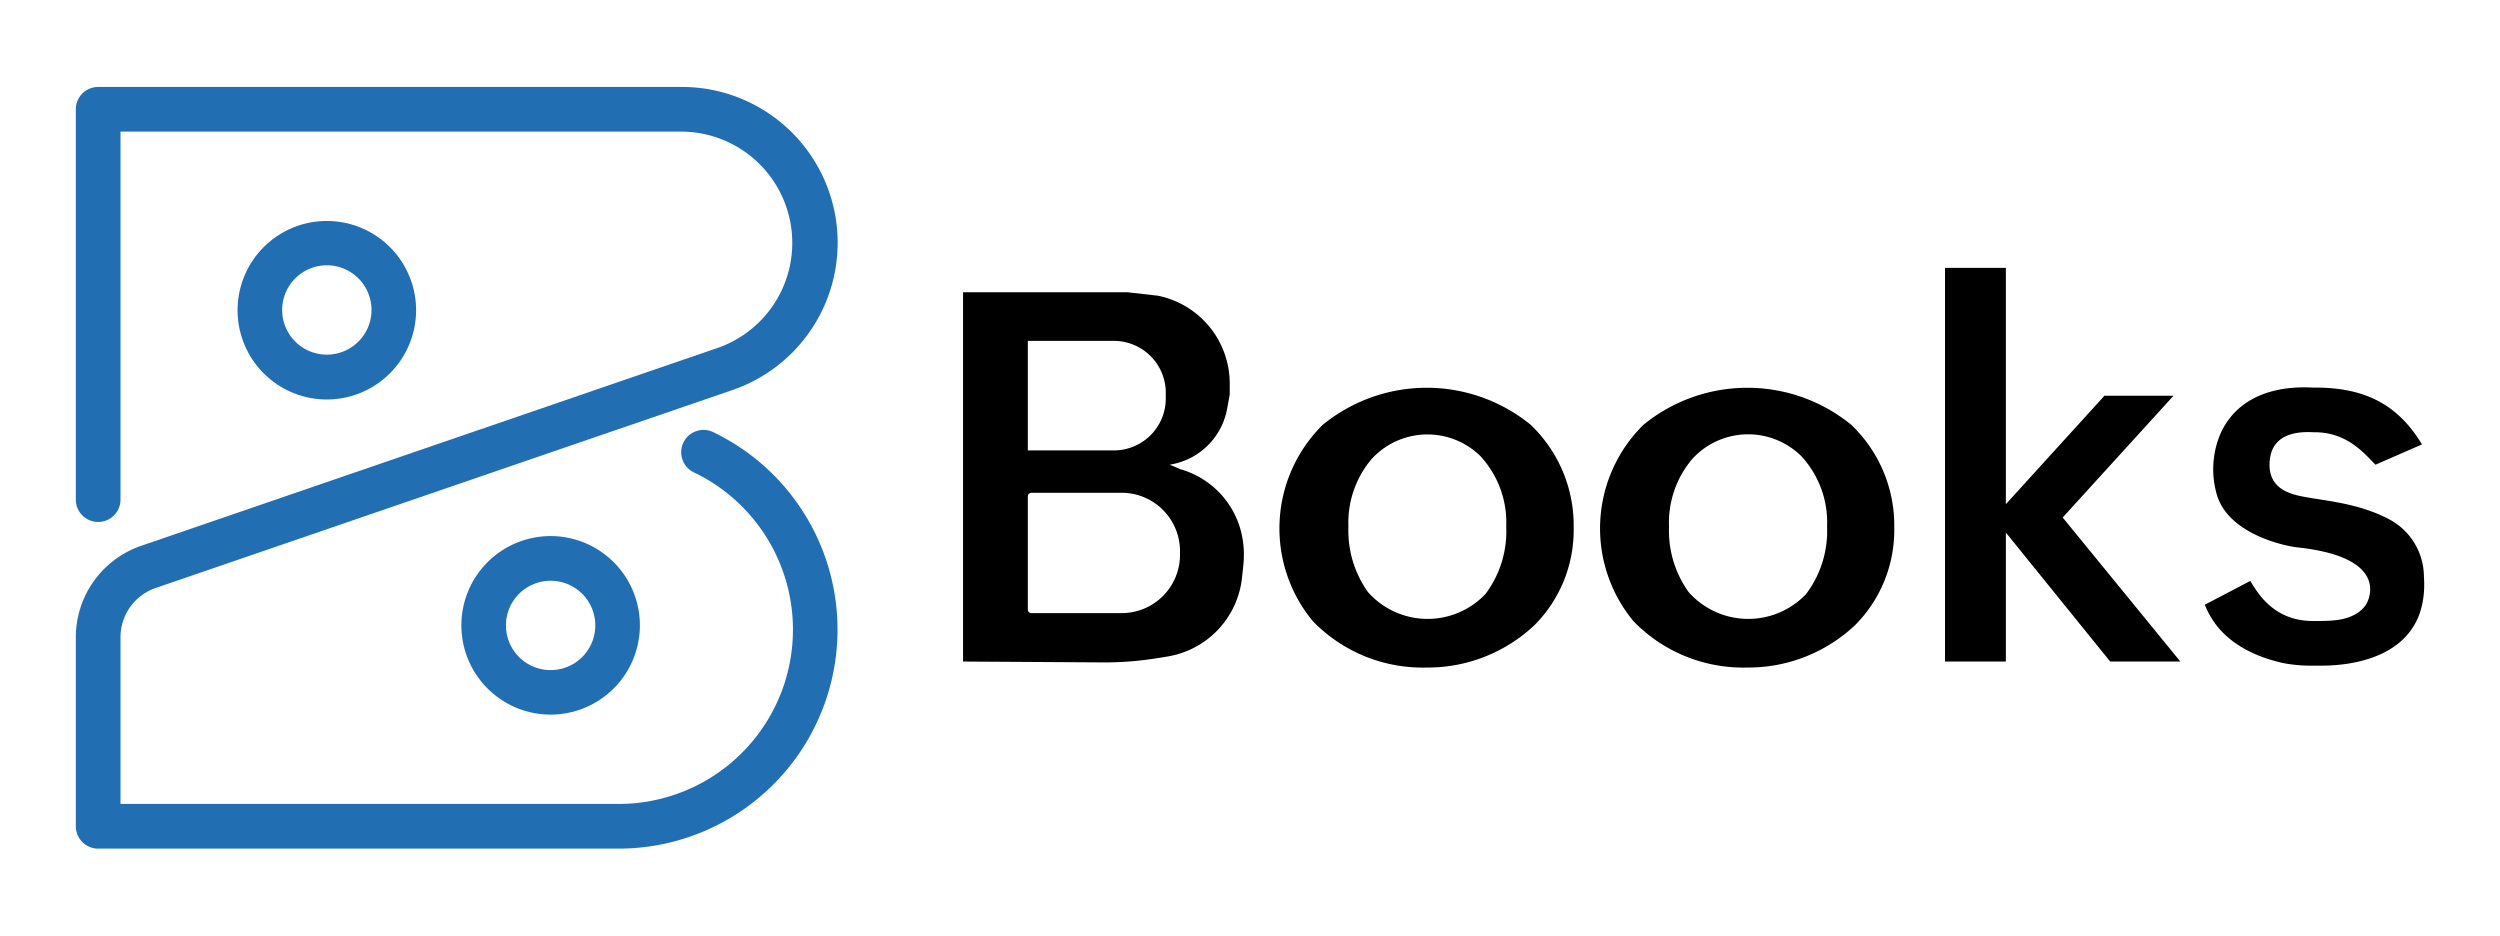 <svg id="Layer_1" data-name="Layer 1" xmlns="http://www.w3.org/2000/svg" width="292.12" height="109.32" viewBox="0 0 292.12 109.32"><defs><style>.cls-1{fill:#226eb3;isolation:isolate;}</style></defs><path class="cls-1" d="M72.27,99.16H11.47a2.61,2.61,0,0,1-2.61-2.61V74.46a11.3,11.3,0,0,1,7.63-10.68L83.87,40.65a13,13,0,0,0-4.21-25.27H14.08v43a2.61,2.61,0,1,1-5.22,0V12.77a2.61,2.61,0,0,1,2.61-2.61H79.66a18.2,18.2,0,0,1,5.91,35.42L18.18,68.71a6.08,6.08,0,0,0-4.1,5.75V93.94H72.27a20.37,20.37,0,0,0,8.9-38.7,2.61,2.61,0,1,1,2.28-4.69A25.59,25.59,0,0,1,72.27,99.16Z"/><path class="cls-1" d="M38.2,46.68A10.43,10.43,0,1,1,48.62,36.25,10.44,10.44,0,0,1,38.2,46.68ZM38.2,31a5.22,5.22,0,1,0,5.21,5.22A5.22,5.22,0,0,0,38.2,31ZM64.34,83.5A10.43,10.43,0,1,1,74.77,73.07,10.44,10.44,0,0,1,64.34,83.5Zm0-15.64a5.22,5.22,0,1,0,5.22,5.21A5.22,5.22,0,0,0,64.34,67.86Z"/><path d="M137.93,54.83l-1.24-.53.4-.08a8.08,8.08,0,0,0,6.29-6.42l.31-1.68,0-1.4a10.47,10.47,0,0,0-8.41-10.17l-3.55-.4h-19.2V77.3l16.29.1a38,38,0,0,0,6.49-.51l1.12-.18a10.46,10.46,0,0,0,8.7-9.24l.16-1.51a11.22,11.22,0,0,0-.27-3.83A10.19,10.19,0,0,0,137.93,54.83Zm-17.83-15h10.05a6.07,6.07,0,0,1,6.07,6.07v.66a6.07,6.07,0,0,1-6.07,6.07H120.1Zm17.78,25a6.81,6.81,0,0,1-6.82,6.81H120.51a.41.41,0,0,1-.41-.41V58a.41.41,0,0,1,.41-.42h10.55a6.82,6.82,0,0,1,6.82,6.82Z"/><path d="M178.86,49.64a19.21,19.21,0,0,0-24.3,0,17,17,0,0,0-1.15,22.95A17.86,17.86,0,0,0,166.69,78a18.16,18.16,0,0,0,12.66-5,15.73,15.73,0,0,0,4.53-11.32A16.27,16.27,0,0,0,178.86,49.64ZM173.58,69.4a9.31,9.31,0,0,1-13.73-.21,12.36,12.36,0,0,1-2.29-7.65,11.52,11.52,0,0,1,2.69-7.88A8.84,8.84,0,0,1,173,53.31a11.44,11.44,0,0,1,3,8.23A12.17,12.17,0,0,1,173.58,69.4Z"/><path d="M216.32,49.64a19.2,19.2,0,0,0-24.29,0,17,17,0,0,0-1.16,22.95A17.86,17.86,0,0,0,204.15,78a18.16,18.16,0,0,0,12.66-5,15.73,15.73,0,0,0,4.53-11.32A16.27,16.27,0,0,0,216.32,49.64ZM211.05,69.4a9.31,9.31,0,0,1-13.73-.21,12.3,12.3,0,0,1-2.3-7.65,11.52,11.52,0,0,1,2.69-7.88,8.84,8.84,0,0,1,12.78-.35,11.4,11.4,0,0,1,3,8.23A12.23,12.23,0,0,1,211.05,69.4Z"/><polygon points="253.97 46.24 245.9 46.24 234.38 58.91 234.38 31.3 227.27 31.3 227.27 77.3 234.38 77.3 234.38 62.23 246.57 77.3 254.77 77.3 241.02 60.47 253.97 46.24"/><path d="M283.23,67.35a7.63,7.63,0,0,0-4-6.64c-3.47-1.85-7.12-2.14-9.72-2.61-1.45-.27-4.77-.74-4.27-4.51.47-3.55,4.58-3.08,5.23-3.08h.05c3.84,0,5.9,2.66,7.05,3.79L283,51.93c-2.84-4.74-6.78-6.67-12.58-6.64-1,0-8.05-.71-10.89,5.22a10.64,10.64,0,0,0-.48,7.35c1.4,4.55,7.86,5.93,9.38,6.1,9.35,1,8.64,4.81,8.41,5.76a3,3,0,0,1-1.12,1.72c-1.54,1.19-3.63,1.12-5.48,1.12-4.55,0-6.43-3.26-7.3-4.68l-5.31,2.78c1.66,4.27,5.75,6.06,9.16,6.82a17,17,0,0,0,3.36.3h1C273.37,77.79,283.94,77.54,283.23,67.35Z"/></svg>